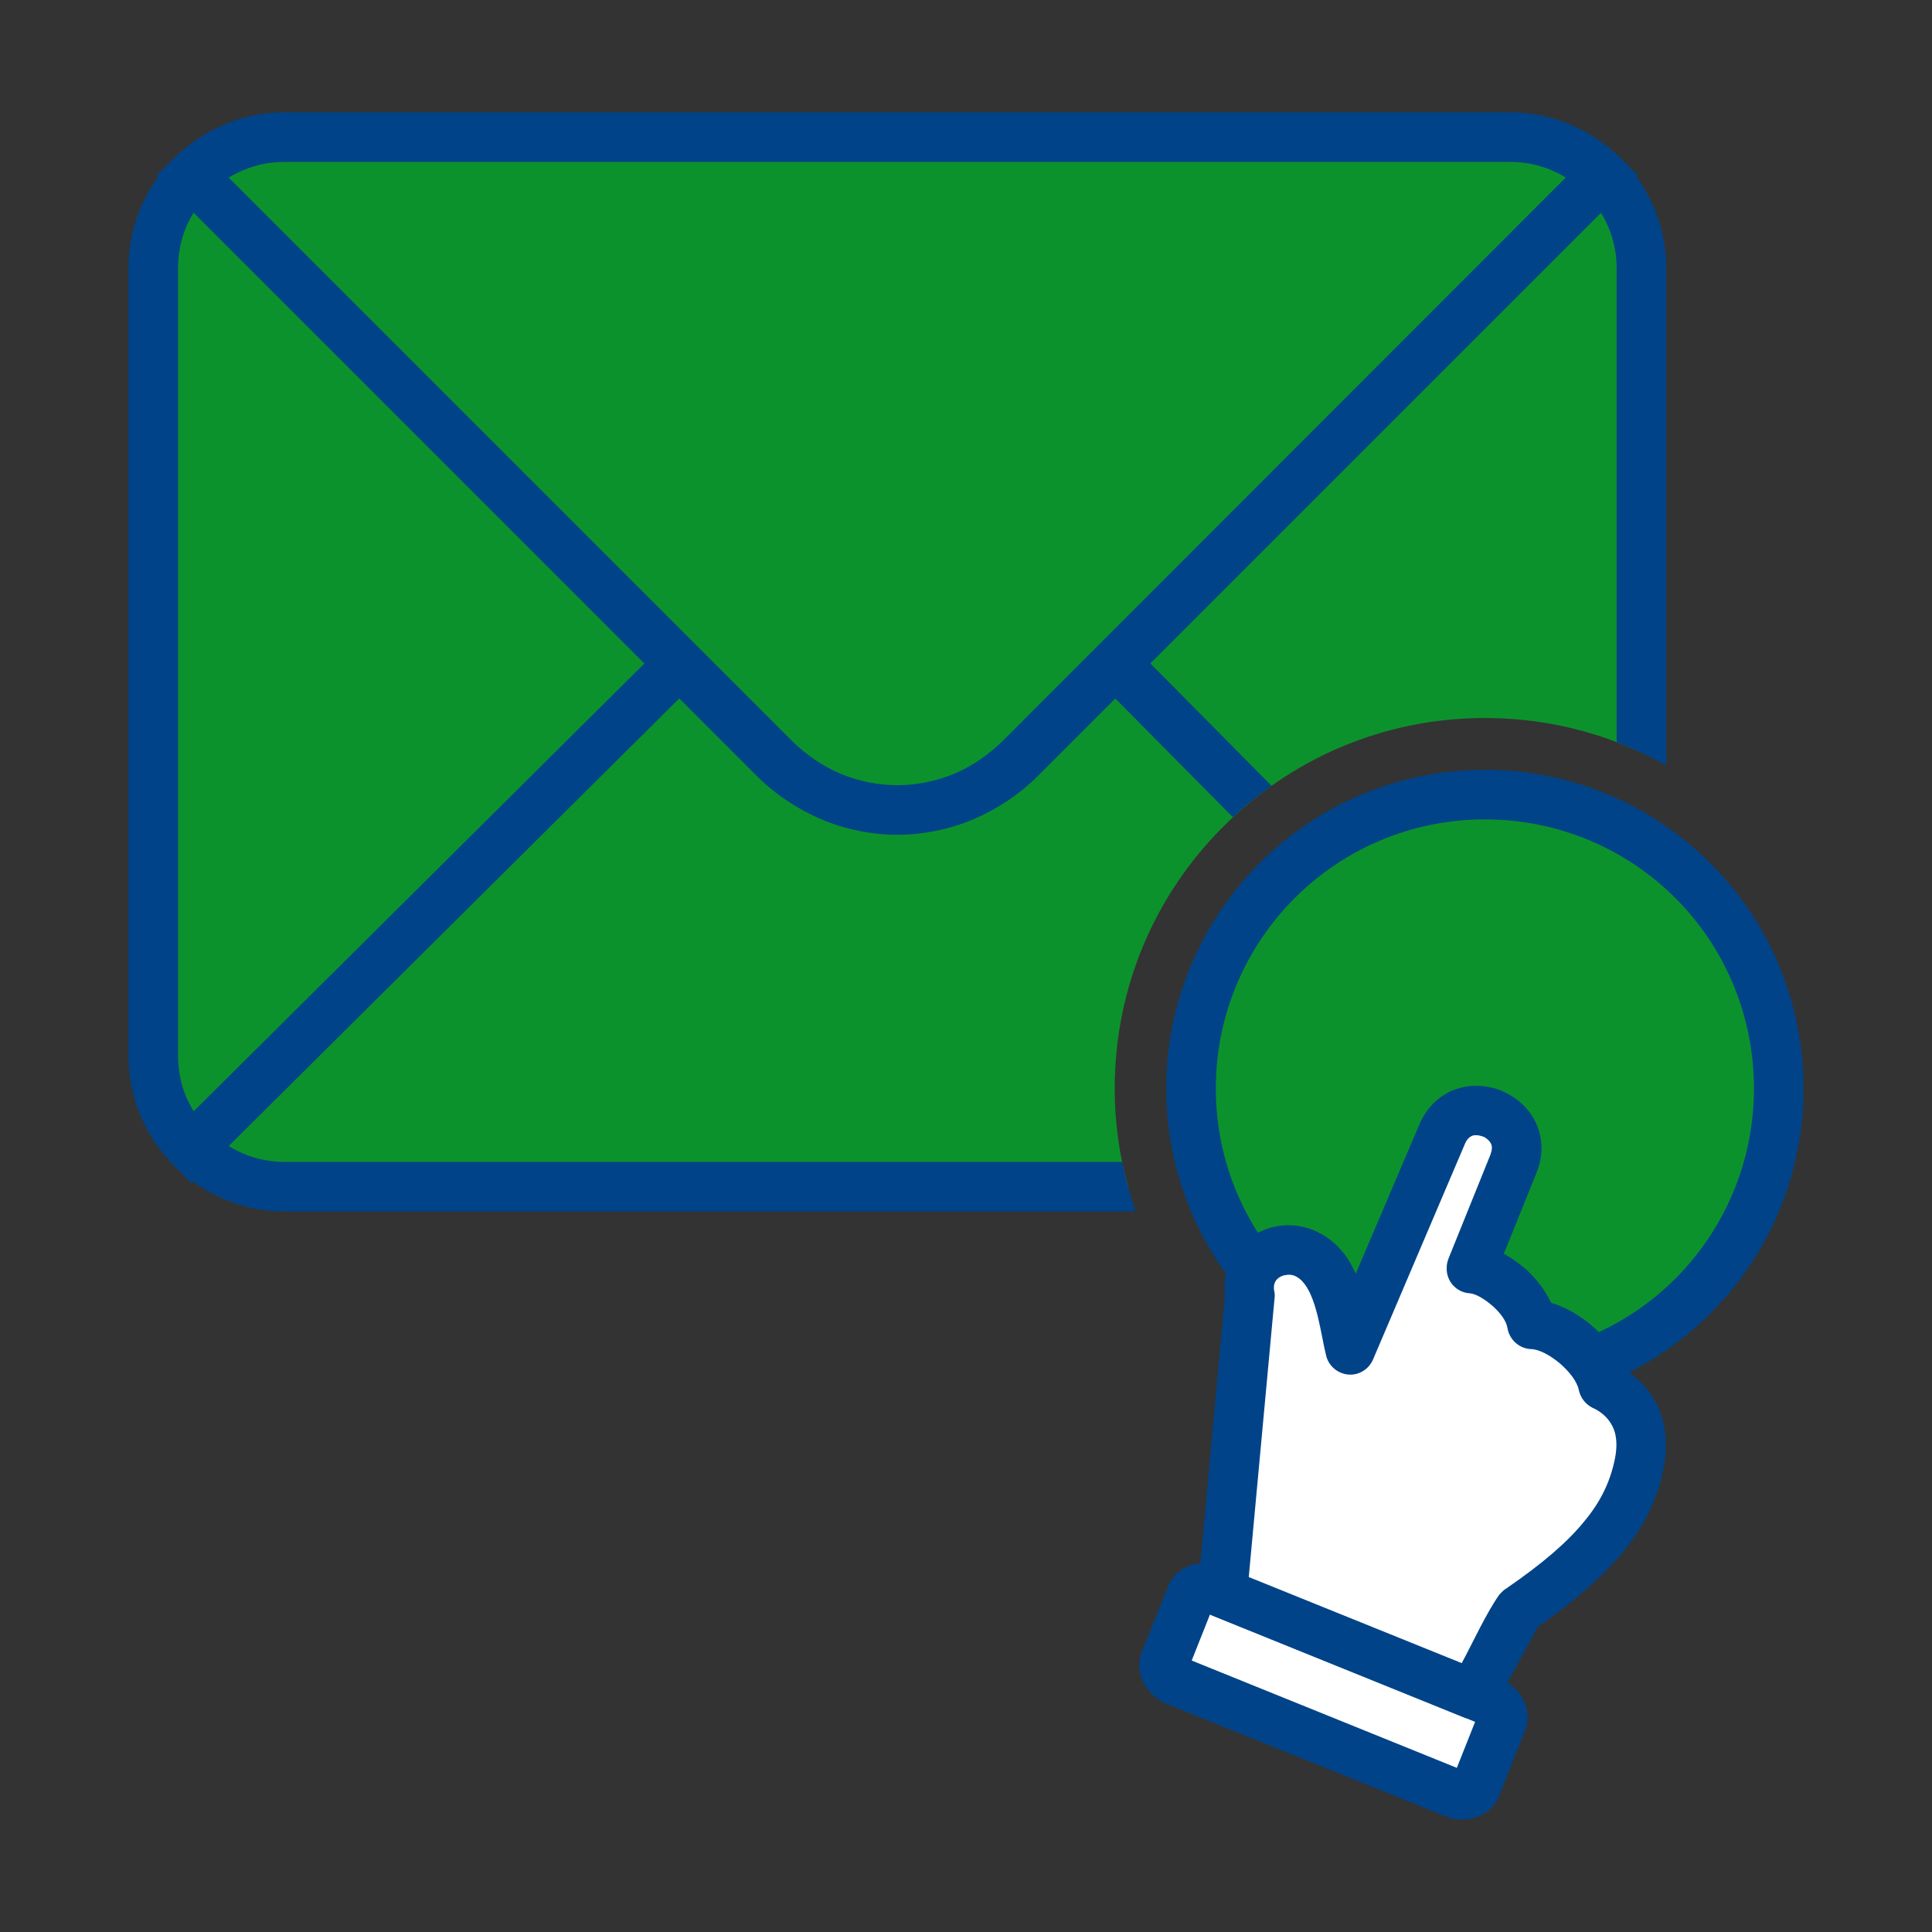 <svg xmlns="http://www.w3.org/2000/svg" width="512" height="512"><rect width="100%" height="100%" fill="#333333" stroke="none"/><g><title>background</title><rect fill="none" id="canvas_background" height="402" width="582" y="-1" x="-1"></rect></g><g><title>Layer 1</title><path id="svg_2" fill-rule="evenodd" clip-rule="evenodd" fill="#0c922d" d="m393.515,210.586c-42.964,0 -77.875,34.831 -77.875,77.875c0,42.949 34.911,77.794 77.875,77.794c43.043,0 77.875,-34.845 77.875,-77.794c0,-43.044 -34.832,-77.875 -77.875,-77.875l0,0z"></path><path id="svg_3" fill="#004388" d="m393.515,217.148c-19.711,0 -37.507,7.959 -50.391,20.842c-12.884,12.87 -20.922,30.759 -20.922,50.47c0,19.712 8.038,37.506 20.922,50.39c12.884,12.871 30.68,20.83 50.391,20.83c19.697,0 37.6,-7.959 50.47,-20.83c12.883,-12.884 20.83,-30.771 20.83,-50.39c0,-19.711 -7.947,-37.6 -20.83,-50.47c-12.871,-12.883 -30.773,-20.842 -50.47,-20.842l0,0zm-59.721,11.594c15.293,-15.307 36.469,-24.729 59.721,-24.729c23.331,0 44.427,9.423 59.72,24.729c15.306,15.212 24.716,36.388 24.716,59.719c0,23.252 -9.41,44.427 -24.716,59.64c-15.293,15.293 -36.389,24.716 -59.72,24.716c-23.252,0 -44.428,-9.423 -59.721,-24.716c-15.213,-15.306 -24.729,-36.388 -24.729,-59.64c-0.001,-23.331 9.516,-44.428 24.729,-59.719l0,0z"></path><path id="svg_4" fill-rule="evenodd" clip-rule="evenodd" fill="#0c922d" d="m435.001,199.433l0,-128.437c0,-9.503 -3.887,-18.154 -10.195,-24.462l-129.223,129.222l-25.235,25.234c-8.984,8.984 -20.75,13.655 -32.582,13.655c-11.752,0 -23.518,-4.671 -32.581,-13.655l-25.156,-25.234l-53.931,53.677l-75.292,74.839c6.228,6.229 14.96,10.208 24.462,10.208l223.694,0c-2.343,-8.305 -3.554,-17.036 -3.554,-26.02c0,-27.139 10.98,-51.681 28.788,-69.409c17.716,-17.808 42.259,-28.775 69.317,-28.775c14.869,0 28.87,3.287 41.488,9.157l0,0z"></path><path id="svg_5" fill-rule="evenodd" clip-rule="evenodd" fill="#0c922d" d="m126.098,229.433l53.931,-53.677l-129.223,-129.222c-6.309,6.308 -10.195,14.959 -10.195,24.462l0,208.826c0,9.503 3.886,18.142 10.195,24.45l75.292,-74.839z"></path><path id="svg_6" fill-rule="evenodd" clip-rule="evenodd" fill="#0c922d" d="m180.029,175.756l25.156,25.234c9.063,8.984 20.829,13.655 32.581,13.655c11.832,0 23.598,-4.671 32.582,-13.655l25.235,-25.234l129.223,-129.222c-6.229,-6.216 -15.04,-10.195 -24.464,-10.195l-325.073,0c-9.502,0 -18.234,3.979 -24.462,10.195l129.222,129.222z"></path><path id="svg_7" fill="#004388" d="m300.945,321.043l-225.676,0c-5.523,0 -10.887,-1.118 -15.731,-3.195c-5.005,-2.075 -9.596,-5.19 -13.39,-8.904l9.25,-9.33c2.582,2.596 5.696,4.659 9.157,6.137c3.287,1.383 6.907,2.155 10.713,2.155l222.137,0c0.866,4.499 2.064,8.811 3.54,13.137l0,0z"></path><path id="svg_8" fill="#004388" d="m55.398,51.205c-2.595,2.595 -4.672,5.71 -6.136,9.077c-1.304,3.287 -2.076,6.908 -2.076,10.714l0,208.826c0,3.794 0.771,7.427 2.076,10.715c0.599,1.384 1.292,2.676 2.063,3.966l124.125,-123.326l9.25,9.25l-133.974,133.096l-4.579,-4.58c-3.806,-3.806 -6.827,-8.384 -8.997,-13.39c-1.983,-4.938 -3.101,-10.208 -3.101,-15.731l0,-208.826c0,-5.537 1.118,-10.807 3.101,-15.732c2.17,-5.004 5.191,-9.596 8.997,-13.389l9.251,9.33z"></path><path id="svg_9" fill="#004388" d="m300.254,171.177l36.734,37.081l-0.173,0.079l-0.094,0.094l-0.079,0.079l-0.173,0.093l-0.174,0.174l-0.172,0.08l-0.174,0.093l-0.173,0.172l0,0l-0.174,0.08l-0.172,0.173l-0.173,0.093l-0.094,0.081l-0.173,0.173l-0.16,0.079l0,0l-0.172,0.173l-0.174,0.094l-0.174,0.173l-0.187,0.079l-0.158,0.093l-0.093,0.08l-0.081,0.093l-0.173,0.08l-0.094,0.173l-0.173,0.093l-0.864,0.692l-0.174,0.08l-0.08,0.173l-0.172,0.093l0,0l-0.173,0.174l-0.174,0.08l-0.174,0.172l-0.172,0.093l-0.173,0.173l-0.094,0.08l0,0l-0.173,0.173l-0.174,0.094l-0.172,0.172l-0.173,0.08l-0.599,0.52l-0.174,0.173l-0.173,0.093l-0.095,0.174l-0.079,0l-0.093,0.173l-0.173,0.08l-0.173,0.172l-0.173,0.093l-0.08,0.173l-0.173,0.08l0,0l-0.174,0.173l-0.173,0.172l-0.079,0.094l-0.173,0.173l-0.187,0.08l-0.08,0.093l-0.094,0.08l-0.173,0.172l-0.079,0.093l-0.173,0.161l-0.174,0.094l-0.174,0.172l-35.775,-36.123l9.338,-9.249zm128.171,25.488l0,-125.669c0,-3.806 -0.771,-7.427 -2.156,-10.714c-1.383,-3.367 -3.46,-6.482 -6.042,-9.077l9.237,-9.33c3.806,3.793 6.828,8.385 8.997,13.389c1.983,4.925 3.114,10.195 3.114,15.732l0,131.818l-0.267,-0.093l-0.172,-0.094l-0.174,-0.08l-0.173,-0.173l-0.173,-0.079l-0.253,-0.093l-0.094,-0.08l-0.08,0l-0.172,-0.173l-0.267,-0.093l-0.173,-0.08l-0.174,-0.094l-0.172,-0.079l-0.081,-0.093l-0.172,-0.093l-0.175,-0.08l-0.172,-0.093l-0.266,-0.08l-0.173,-0.081l0,-0.093l-0.175,-0.08l-0.251,-0.093l-0.174,-0.08l-0.173,-0.093l-0.267,-0.081l0,-0.093l-0.173,-0.081l-0.173,-0.093l-0.253,-0.08l-0.173,-0.093l-0.174,-0.08l-0.173,-0.093l-0.093,0l-0.173,-0.081l-0.253,-0.173l-0.174,-0.094l-0.172,-0.079l-0.173,-0.093l-0.093,0l-0.161,-0.079l-0.173,-0.094l-0.266,-0.08l-0.173,-0.093l-0.174,-0.08l-0.079,0l-0.786,-0.438l-0.253,-0.08l0,0l-0.173,-0.093l-0.173,-0.081l-0.266,-0.093l-0.174,-0.08l-0.253,-0.093l-0.093,0l-0.079,-0.08l-0.173,-0.093l-0.268,-0.081l-0.173,-0.093l-0.252,-0.081l-0.174,-0.092l0,0l-0.267,-0.081l-0.172,-0.093l-0.173,-0.08l-0.254,-0.093l-0.173,-0.08l0,0l-0.266,-0.093l-0.174,-0.08l-0.253,-0.093l-0.173,-0.08l-0.256,-0.088z"></path><path id="svg_10" fill="#004388" d="m429.464,51.205l-154.445,154.457c-5.017,5.004 -10.899,8.811 -17.116,11.486c-6.401,2.688 -13.309,4.073 -20.137,4.073c-6.747,0 -13.656,-1.385 -20.057,-4.073c-6.216,-2.675 -12.099,-6.482 -17.117,-11.486l-159.116,-159.128l4.671,-4.659c3.793,-3.713 8.385,-6.828 13.39,-8.904c4.845,-2.076 10.208,-3.194 15.731,-3.194l325.073,0c5.537,0 10.809,1.118 15.732,3.194c5.004,2.077 9.597,5.191 13.39,8.904l4.672,4.659l-4.671,4.671zm-163.694,145.113l149.173,-149.266c-1.211,-0.772 -2.502,-1.384 -3.887,-1.983c-3.288,-1.385 -6.907,-2.156 -10.715,-2.156l-325.072,0c-3.806,0 -7.426,0.771 -10.713,2.156c-1.385,0.599 -2.675,1.211 -3.979,1.983l149.267,149.266c3.886,3.807 8.212,6.748 12.883,8.731c4.832,1.997 9.942,3.035 15.04,3.035c5.178,0 10.289,-1.039 15.12,-3.035c4.67,-1.983 8.995,-4.924 12.883,-8.731l0,0z"></path><path id="svg_11" fill-rule="evenodd" clip-rule="evenodd" fill="#ffffff" d="m391.092,473.597l7.001,-17.462c0.785,-1.904 -0.692,-4.232 -3.194,-5.271l-68.544,-27.75l0,0l-4.752,-1.89c-2.502,-1.038 -5.191,-0.267 -5.963,1.637l-7.001,17.369c-0.691,1.903 0.692,4.325 3.194,5.271l73.297,29.733c2.502,0.957 5.189,0.265 5.962,-1.637l0,0z"></path><path id="svg_12" fill="#004388" d="m386.075,468.499l4.844,-12.192l-70.274,-28.428l-4.832,12.178l70.262,28.442zm18.074,-9.85l-6.922,17.369c-1.21,3.021 -3.713,5.005 -6.734,5.79c-2.344,0.692 -5.019,0.519 -7.613,-0.519l-73.47,-29.642c-2.596,-1.037 -4.75,-2.941 -6.042,-5.11c-1.557,-2.676 -1.996,-5.79 -0.785,-8.718l7.001,-17.461c1.132,-2.942 3.634,-4.926 6.655,-5.791c2.342,-0.612 5.098,-0.519 7.692,0.52c22.732,7.254 50.656,20.483 73.469,29.732c2.596,1.025 4.672,2.85 5.964,5.005c1.557,2.677 1.995,5.883 0.785,8.825l0,0z"></path><path stroke="null" id="svg_13" fill-rule="evenodd" clip-rule="evenodd" fill="#ffffff" d="m390.319,449.053l11.926,-21.959c0.08,-0.254 0.253,-0.427 0.52,-0.6c20.137,-13.922 28.602,-24.636 31.451,-37.866c3.034,-13.828 -5.178,-19.524 -9.41,-21.521c-1.477,-7.521 -11.5,-15.893 -18.847,-16.158c-0.944,-6.828 -10.022,-14.348 -16.078,-14.774l11.153,-27.75c2.596,-6.309 -0.864,-11.406 -5.616,-13.309c-4.752,-1.903 -10.715,-0.613 -13.311,5.709l-24.289,56.871c-2.076,-8.385 -3.022,-21.96 -12.271,-25.674c-6.576,-2.595 -15.825,1.811 -14.348,11.154l-7.268,78.992l66.388,26.885z"></path><path id="svg_14" fill="#004388" d="m387.378,440.748c3.021,-5.615 6.39,-13.042 9.942,-18.14l0.6,-0.613c0.346,-0.346 0.692,-0.692 1.131,-0.943l0.254,-0.175c9.422,-6.48 16.077,-12.19 20.563,-17.728c4.326,-5.178 6.748,-10.368 7.959,-15.893c1.118,-4.938 0.348,-8.132 -1.037,-10.207c-1.385,-2.157 -3.367,-3.368 -4.752,-3.967c-1.903,-0.959 -3.195,-2.688 -3.634,-4.672c-0.426,-2.25 -2.422,-4.845 -5.018,-7.094c-2.582,-2.157 -5.444,-3.714 -7.6,-3.793c-3.194,-0.094 -5.79,-2.517 -6.309,-5.617c-0.254,-1.73 -1.731,-3.807 -3.714,-5.631c-2.249,-1.982 -4.672,-3.446 -6.309,-3.539c-3.633,-0.253 -6.309,-3.367 -6.056,-7.001c0,-0.865 0.266,-1.638 0.519,-2.329l11.061,-27.404c0.439,-1.212 0.519,-2.156 0.173,-2.849c-0.347,-0.771 -1.038,-1.384 -1.81,-1.823l-0.691,-0.253c-0.866,-0.253 -1.731,-0.346 -2.503,-0.093l-0.173,0.093c-0.612,0.253 -1.212,0.865 -1.651,1.81l-24.462,57.404c-1.465,3.368 -5.271,4.925 -8.639,3.448c-1.983,-0.866 -3.367,-2.597 -3.807,-4.58c-0.346,-1.385 -0.692,-3.113 -1.038,-4.924c-1.291,-6.482 -2.929,-14.348 -7.348,-16.157c-0.691,-0.268 -1.464,-0.347 -2.328,-0.174c-0.692,0.08 -1.29,0.347 -1.903,0.772c-0.427,0.347 -0.771,0.771 -0.945,1.211c-0.267,0.599 -0.347,1.291 -0.173,2.25c0.173,0.691 0.173,1.291 0.08,1.982l-6.828,73.814l56.446,22.815zm20.139,-9.583l-11.406,20.989c-1.558,2.862 -5.099,4.245 -8.212,2.942l-66.389,-26.873c-2.582,-1.037 -4.313,-3.726 -4.06,-6.654l7.174,-78.233c-0.346,-3.021 0.093,-5.869 1.038,-8.292c1.211,-2.941 3.114,-5.27 5.443,-6.907c2.17,-1.649 4.845,-2.769 7.521,-3.207c3.113,-0.507 6.401,-0.174 9.343,1.037c5.697,2.343 9.157,6.654 11.313,11.593l16.771,-39.33c1.982,-4.845 5.442,-7.865 9.25,-9.423l0.426,-0.093c3.898,-1.465 8.212,-1.198 12.018,0.266l0.094,0.08c4.06,1.65 7.6,4.765 9.409,8.997c1.558,3.714 1.825,8.119 -0.079,12.791l-8.651,21.428c2.169,1.132 4.246,2.689 6.148,4.326c2.582,2.502 4.925,5.443 6.39,8.651c3.807,1.118 7.613,3.367 10.888,6.136c3.633,3.194 6.747,7.173 8.384,11.313c2.423,1.558 5.191,3.807 7.441,7.174c3.021,4.673 4.831,11.233 2.941,20.138c-1.73,7.612 -4.938,14.441 -10.728,21.442c-5.178,6.308 -12.446,12.695 -22.467,19.709l0,0z"></path></g></svg>